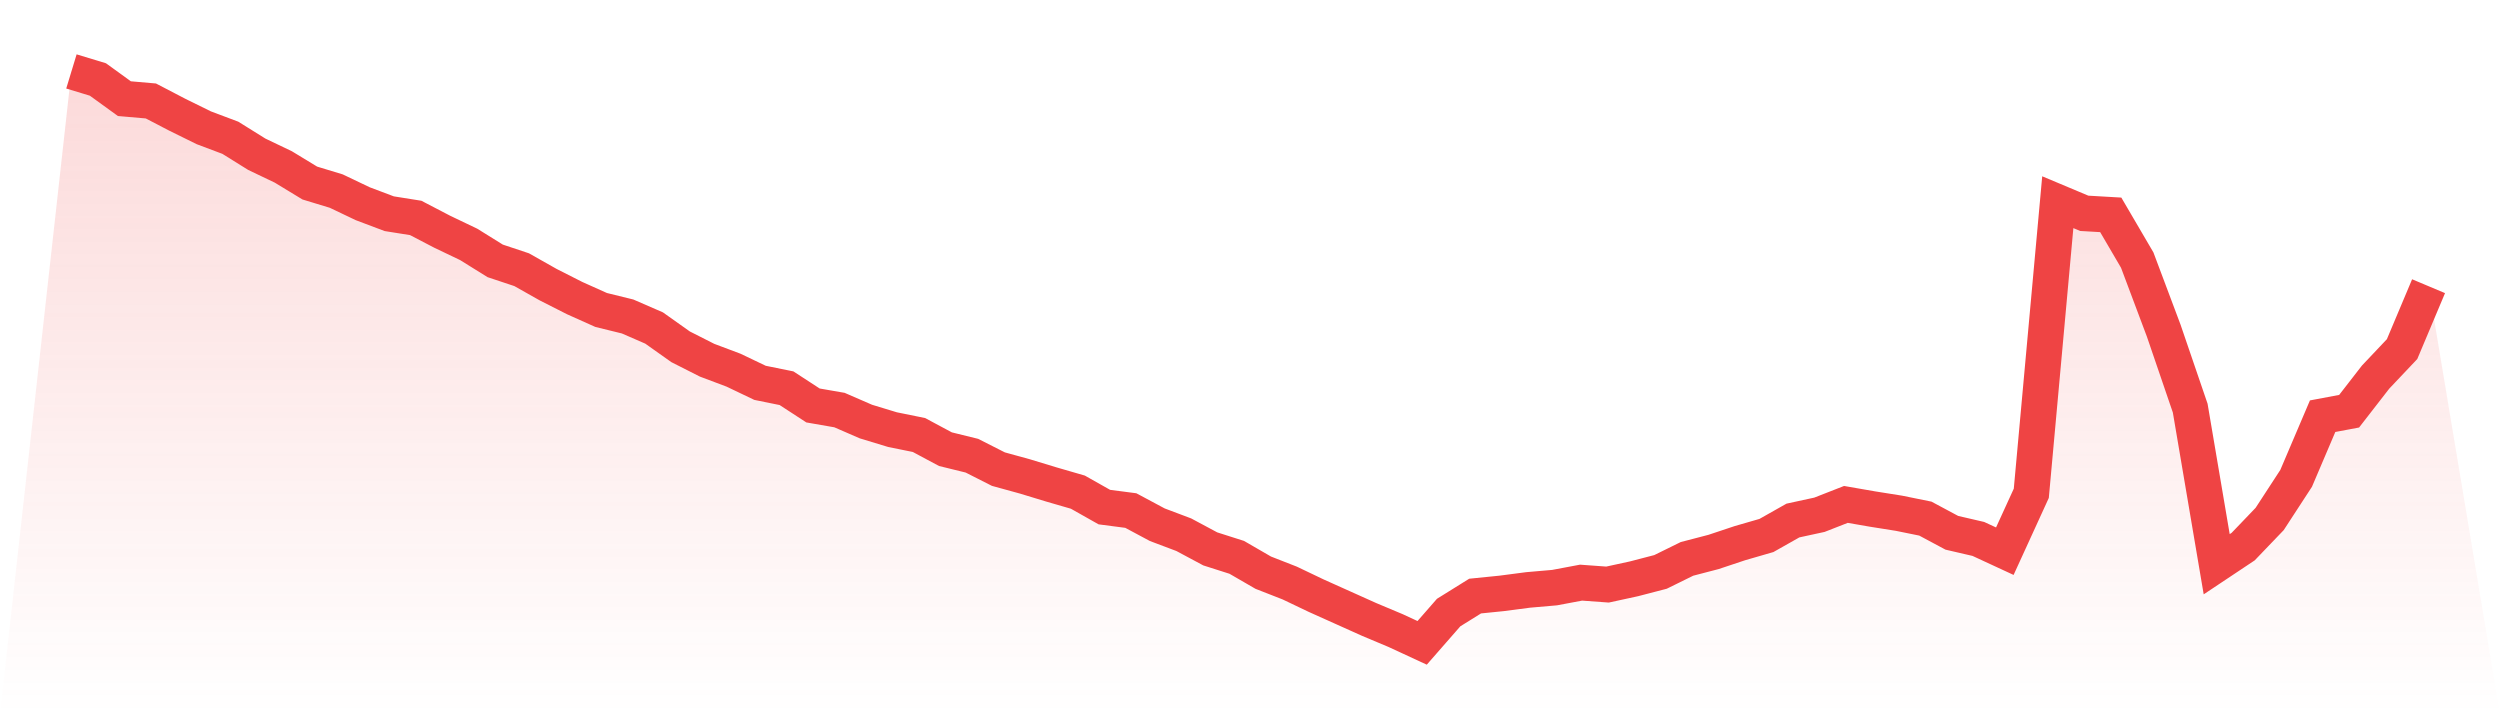 <svg viewBox="0 0 140 40" xmlns="http://www.w3.org/2000/svg">
<defs>
<linearGradient id="gradient" x1="0" x2="0" y1="0" y2="1">
<stop offset="0%" stop-color="#ef4444" stop-opacity="0.2"/>
<stop offset="100%" stop-color="#ef4444" stop-opacity="0"/>
</linearGradient>
</defs>
<path d="M4,4 L4,4 L5.483,4.451 L6.966,5.525 L8.449,5.654 L9.933,6.427 L11.416,7.157 L12.899,7.715 L14.382,8.639 L15.865,9.348 L17.348,10.25 L18.831,10.701 L20.315,11.409 L21.798,11.968 L23.281,12.204 L24.764,12.977 L26.247,13.686 L27.73,14.609 L29.213,15.103 L30.697,15.941 L32.18,16.693 L33.663,17.358 L35.146,17.723 L36.629,18.368 L38.112,19.42 L39.596,20.172 L41.079,20.73 L42.562,21.439 L44.045,21.74 L45.528,22.706 L47.011,22.964 L48.494,23.608 L49.978,24.059 L51.461,24.36 L52.944,25.154 L54.427,25.519 L55.91,26.271 L57.393,26.679 L58.876,27.13 L60.36,27.56 L61.843,28.397 L63.326,28.591 L64.809,29.385 L66.292,29.944 L67.775,30.738 L69.258,31.211 L70.742,32.07 L72.225,32.65 L73.708,33.358 L75.191,34.024 L76.674,34.69 L78.157,35.313 L79.64,36 L81.124,34.303 L82.607,33.38 L84.09,33.23 L85.573,33.036 L87.056,32.907 L88.539,32.628 L90.022,32.736 L91.506,32.413 L92.989,32.027 L94.472,31.297 L95.955,30.91 L97.438,30.416 L98.921,29.987 L100.404,29.149 L101.888,28.827 L103.371,28.247 L104.854,28.505 L106.337,28.741 L107.82,29.042 L109.303,29.836 L110.787,30.18 L112.27,30.867 L113.753,27.624 L115.236,11.323 L116.719,11.946 L118.202,12.032 L119.685,14.566 L121.169,18.518 L122.652,22.856 L124.135,31.597 L125.618,30.609 L127.101,29.063 L128.584,26.787 L130.067,23.307 L131.551,23.028 L133.034,21.117 L134.517,19.549 L136,16.027 L140,40 L0,40 z" fill="url(#gradient)"/>
<path d="M4,4 L4,4 L5.483,4.451 L6.966,5.525 L8.449,5.654 L9.933,6.427 L11.416,7.157 L12.899,7.715 L14.382,8.639 L15.865,9.348 L17.348,10.25 L18.831,10.701 L20.315,11.409 L21.798,11.968 L23.281,12.204 L24.764,12.977 L26.247,13.686 L27.73,14.609 L29.213,15.103 L30.697,15.941 L32.18,16.693 L33.663,17.358 L35.146,17.723 L36.629,18.368 L38.112,19.42 L39.596,20.172 L41.079,20.73 L42.562,21.439 L44.045,21.74 L45.528,22.706 L47.011,22.964 L48.494,23.608 L49.978,24.059 L51.461,24.36 L52.944,25.154 L54.427,25.519 L55.91,26.271 L57.393,26.679 L58.876,27.13 L60.36,27.56 L61.843,28.397 L63.326,28.591 L64.809,29.385 L66.292,29.944 L67.775,30.738 L69.258,31.211 L70.742,32.07 L72.225,32.65 L73.708,33.358 L75.191,34.024 L76.674,34.69 L78.157,35.313 L79.64,36 L81.124,34.303 L82.607,33.38 L84.09,33.23 L85.573,33.036 L87.056,32.907 L88.539,32.628 L90.022,32.736 L91.506,32.413 L92.989,32.027 L94.472,31.297 L95.955,30.91 L97.438,30.416 L98.921,29.987 L100.404,29.149 L101.888,28.827 L103.371,28.247 L104.854,28.505 L106.337,28.741 L107.82,29.042 L109.303,29.836 L110.787,30.18 L112.27,30.867 L113.753,27.624 L115.236,11.323 L116.719,11.946 L118.202,12.032 L119.685,14.566 L121.169,18.518 L122.652,22.856 L124.135,31.597 L125.618,30.609 L127.101,29.063 L128.584,26.787 L130.067,23.307 L131.551,23.028 L133.034,21.117 L134.517,19.549 L136,16.027" fill="none" stroke="#ef4444" stroke-width="2"/>
</svg>